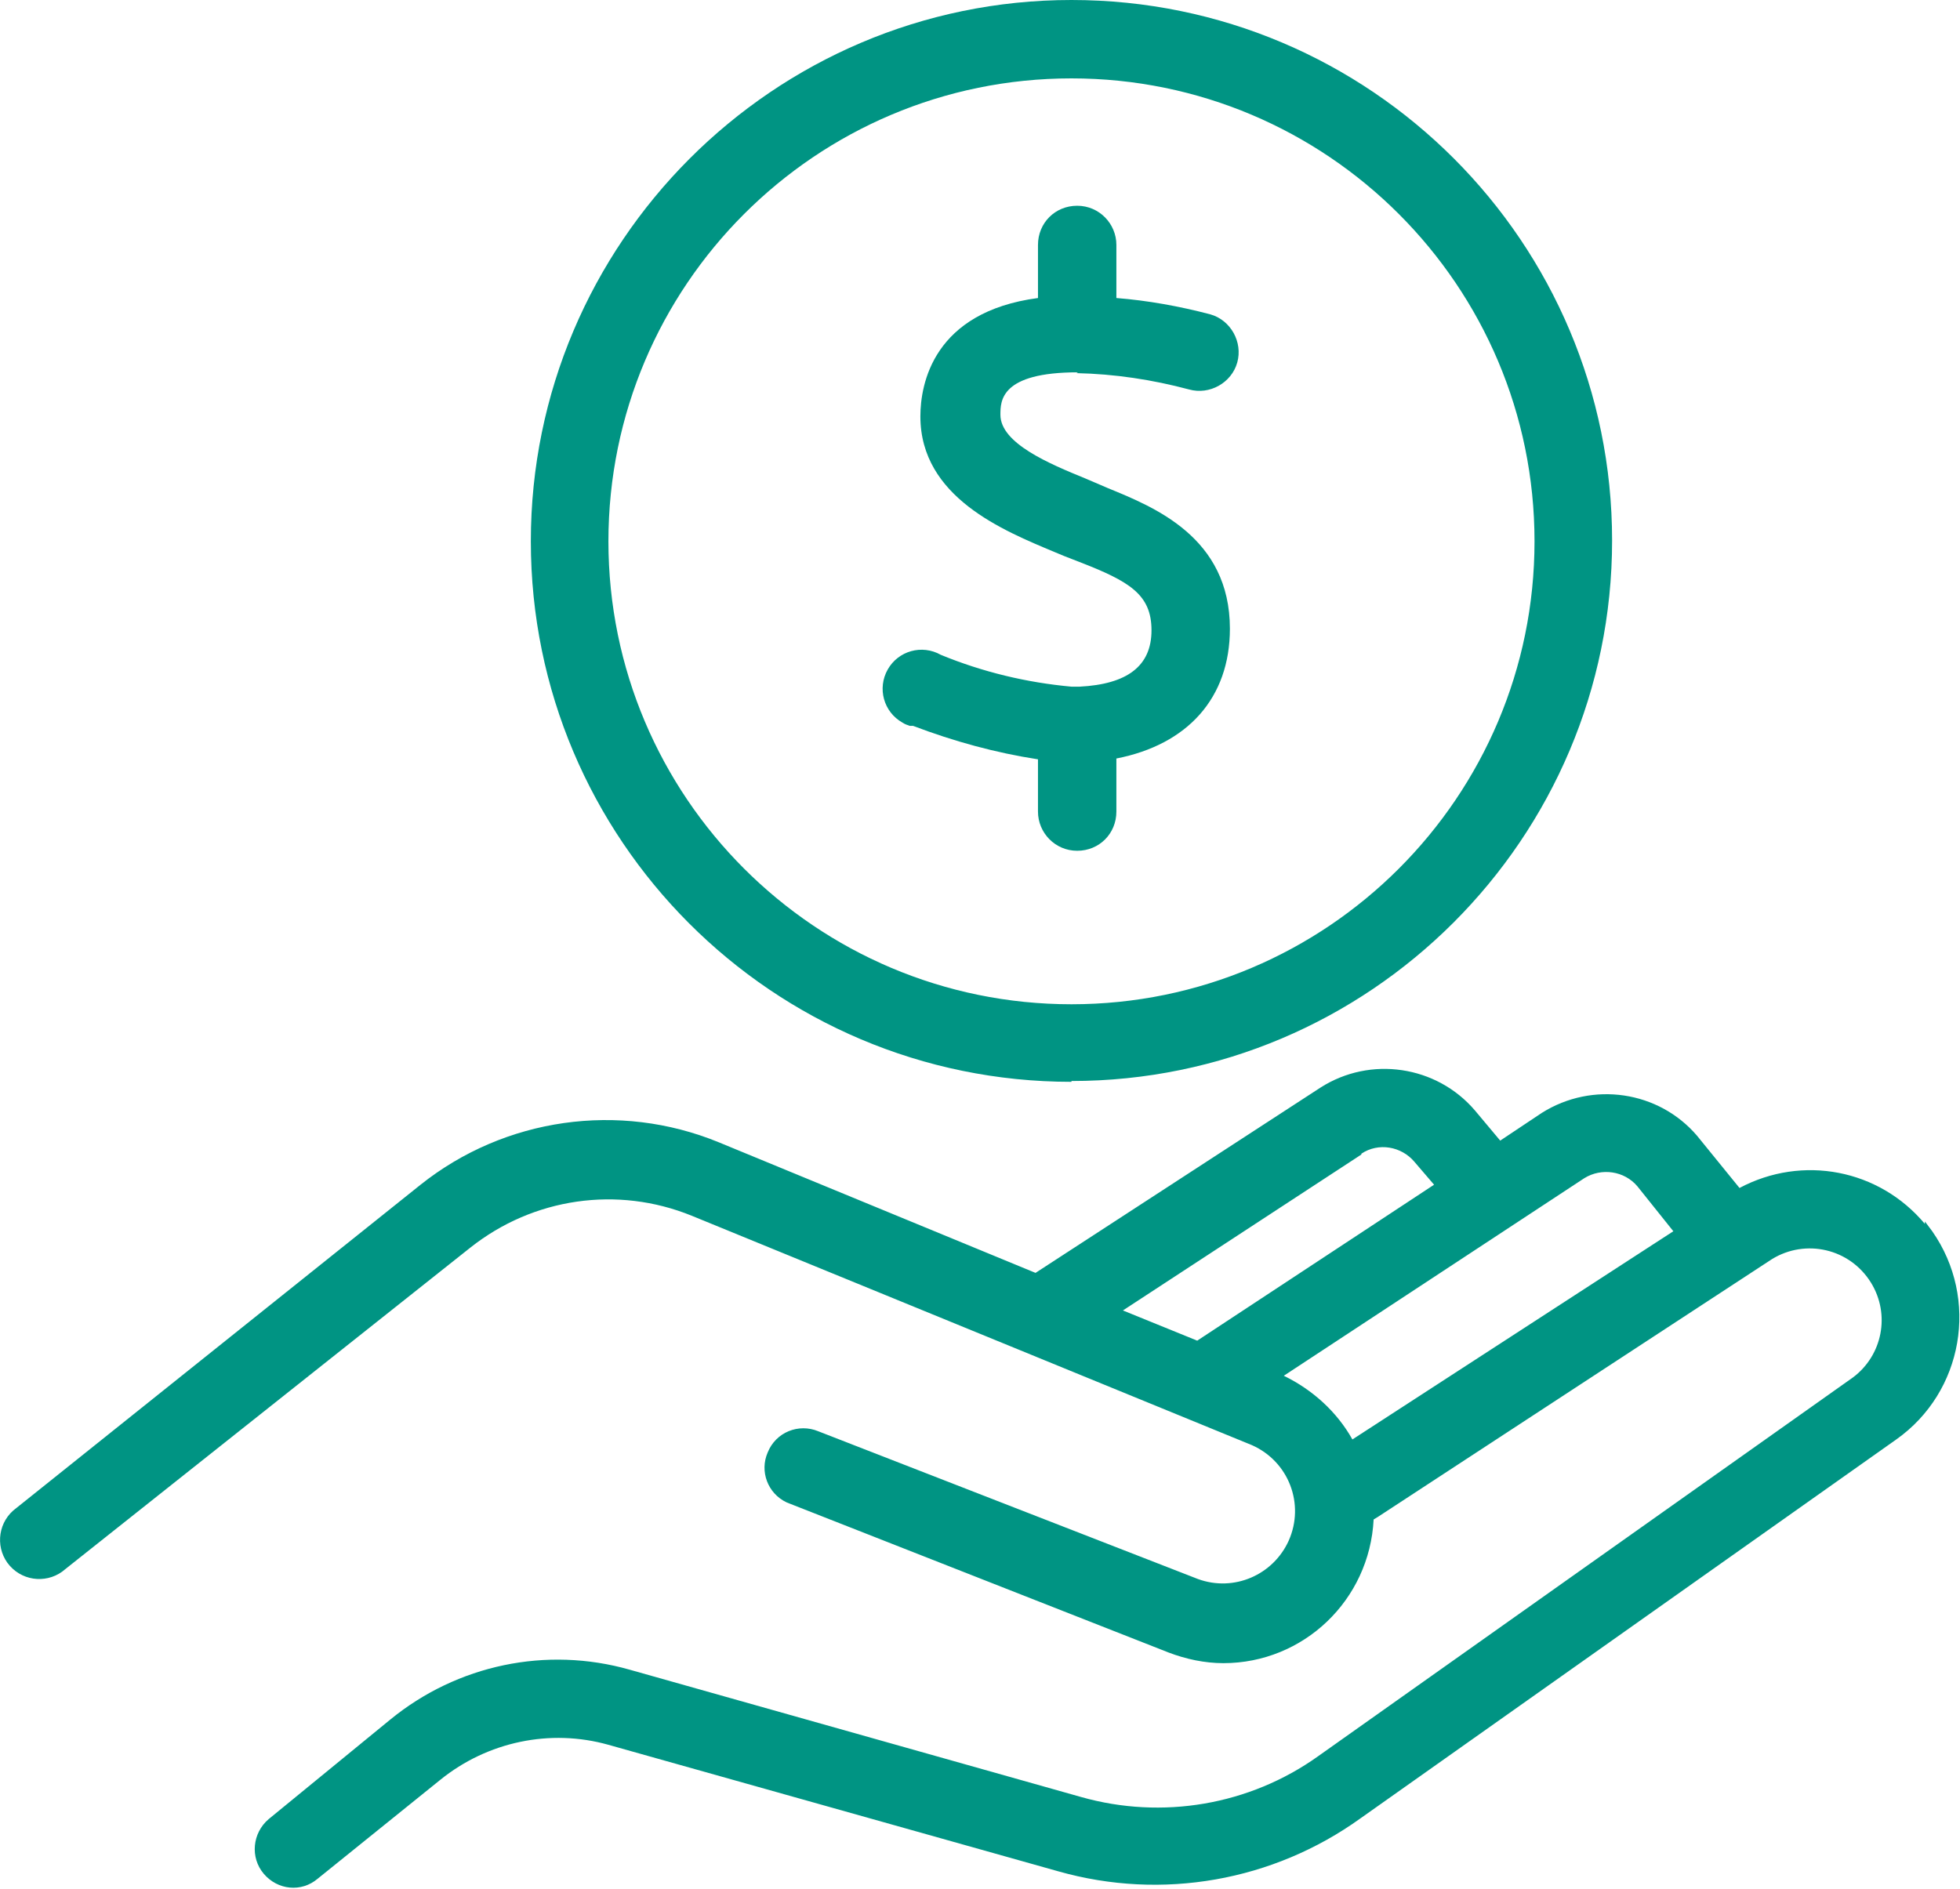 <?xml version="1.0" encoding="UTF-8"?> <svg xmlns="http://www.w3.org/2000/svg" id="a" width="24" height="23.14" viewBox="0 0 24 23.14"><path d="m13.12,13.25c-3.66,0-6.62-2.97-6.62-6.62S9.47,0,13.12,0c3.66,0,6.62,2.97,6.62,6.62s-2.97,6.62-6.62,6.62h0Zm0-12.29c-3.13,0-5.67,2.54-5.67,5.67,0,3.13,2.54,5.67,5.67,5.67,3.13,0,5.67-2.54,5.67-5.67h0c0-3.13-2.54-5.67-5.67-5.67Z" fill="#009483"></path><path d="m23.57,14.99c-.56-.67-1.5-.85-2.27-.44l-.52-.64c-.47-.55-1.28-.67-1.9-.28l-.51.34-.31-.37c-.47-.55-1.28-.67-1.89-.28l-3.49,2.27-3.88-1.6c-1.22-.5-2.62-.3-3.65.52L.2,18.47c-.22.16-.26.46-.11.67.16.22.46.26.67.11l.05-.04,4.95-3.93c.77-.61,1.8-.76,2.71-.39l6.86,2.81c.45.2.65.72.45,1.17-.19.42-.67.63-1.11.47l-4.65-1.81c-.24-.1-.52.01-.62.26-.1.23,0,.5.23.61l.05.02,4.63,1.82c.21.08.44.13.67.13.98,0,1.79-.77,1.84-1.76l.05-.03,4.83-3.16c.41-.25.95-.13,1.21.29.24.39.14.89-.22,1.16l-6.55,4.64c-.84.6-1.91.78-2.9.5l-5.53-1.56c-1.02-.29-2.11-.06-2.93.61l-1.49,1.22c-.2.17-.23.47-.06.67,0,0,0,0,0,0,.17.2.46.23.66.06l1.5-1.21c.58-.47,1.35-.63,2.06-.43l5.51,1.55c1.27.36,2.63.12,3.7-.65l6.56-4.64c.82-.58,1.02-1.72.44-2.55,0,0,0,0,0,0-.03-.04-.06-.08-.09-.12Zm-6.9-.86c.21-.14.49-.09.65.1l.24.28-2.9,1.91-.91-.37,2.92-1.91Zm-.11,3.5c-.19-.34-.49-.61-.84-.78l3.68-2.42c.21-.13.49-.09.65.1l.44.55-3.93,2.55Z" fill="#009483"></path><path d="m13.18,4.57c.47.01.93.08,1.38.2.25.07.52-.08.59-.33.07-.25-.08-.52-.33-.59h0c-.38-.1-.77-.17-1.15-.2v-.65c0-.26-.21-.48-.48-.48s-.48.21-.48.48v.65c-1.28.17-1.44,1.05-1.44,1.45,0,.99,1.02,1.4,1.64,1.66l.12.05.18.07c.62.24.89.4.89.84s-.3.66-.88.69h-.1c-.55-.05-1.09-.18-1.6-.39-.23-.13-.52-.05-.65.18-.13.23-.05.52.18.65.03.02.06.03.09.04h.04c.5.19,1.01.33,1.53.41v.64c0,.26.21.48.48.48s.48-.21.48-.48h0v-.65c.87-.17,1.39-.74,1.39-1.59,0-1.12-.93-1.49-1.49-1.72l-.28-.12c-.44-.18-1.04-.43-1.04-.78,0-.17,0-.52.95-.52Z" fill="#009483"></path></svg> 